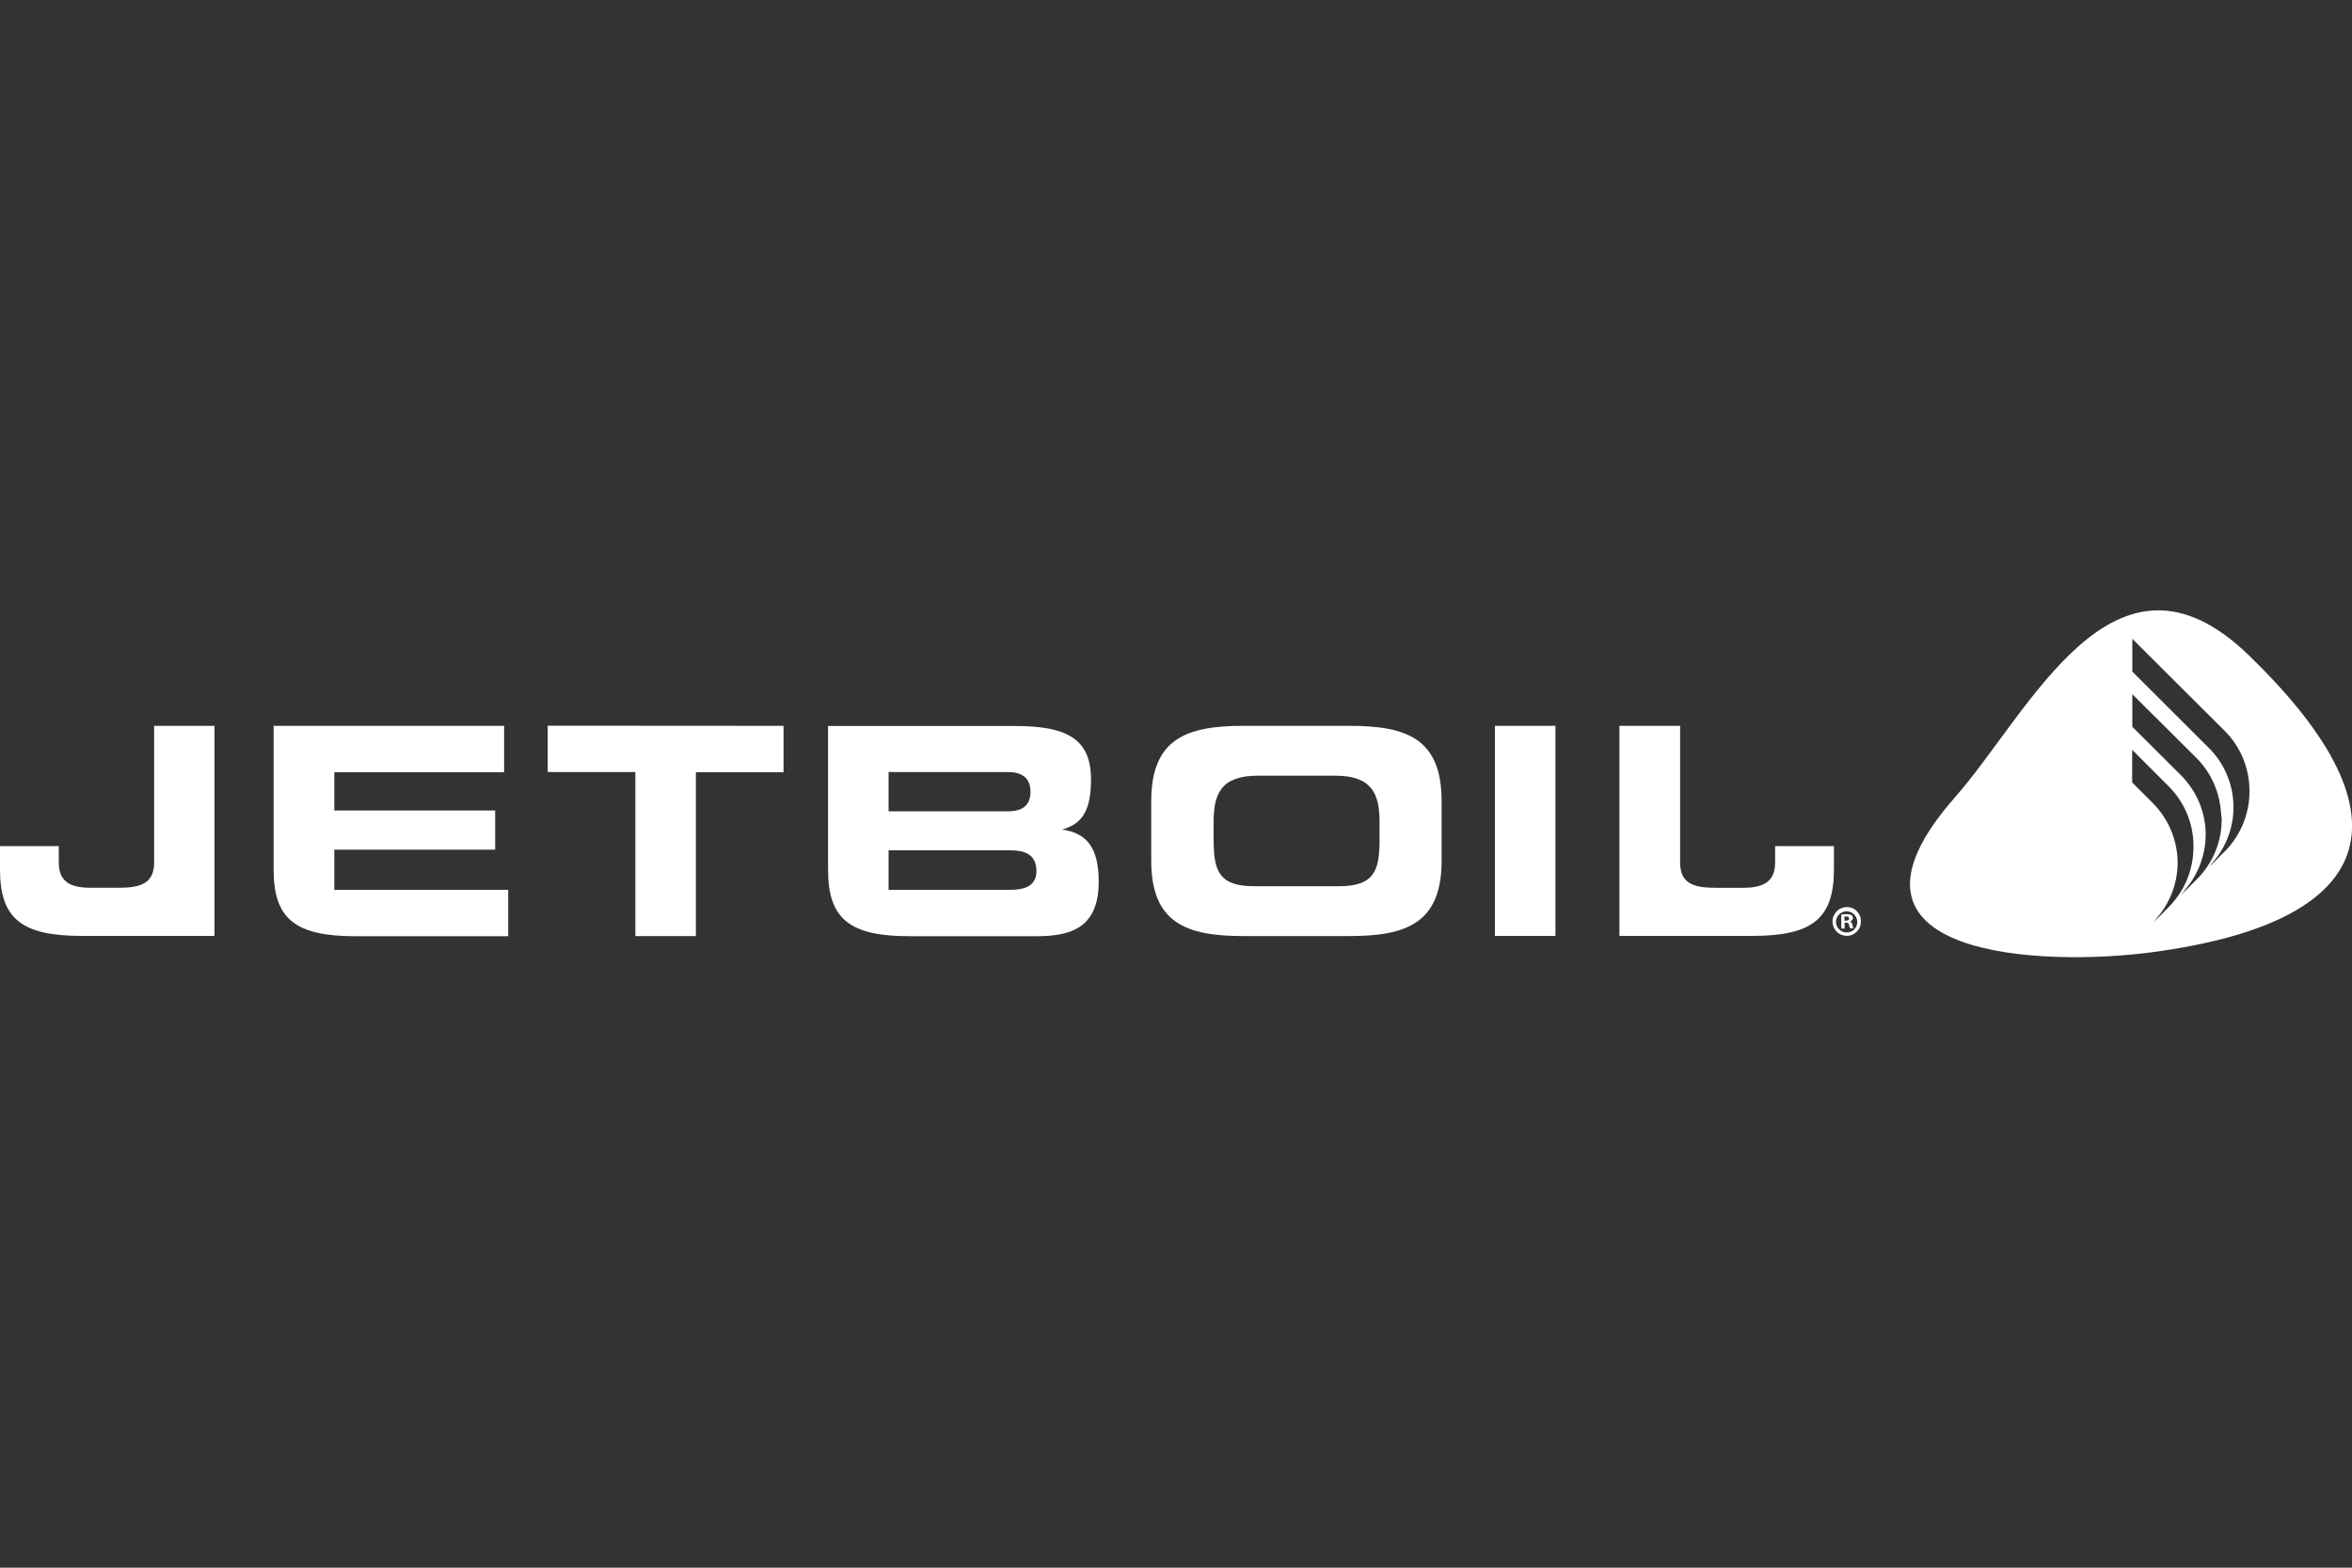 <?xml version="1.0" encoding="UTF-8"?>
<svg id="Layer_1" data-name="Layer 1" xmlns="http://www.w3.org/2000/svg" viewBox="0 0 150 100">
  <rect x="0" y="0" width="150" height="100" fill="#333333" stroke="none"/>
  <path d="M13.68,46.3v13.4H5.21c-3.85,0-5.21-1.11-5.21-4.25v-1.48h3.75v1.04c0,1.13.6,1.62,2.02,1.62h1.67c1.31,0,2.39-.13,2.39-1.62v-8.71h3.86Z" fill="#fff"/>
  <path d="M107.15,46.3v8.71c0,1.5,1.08,1.62,2.38,1.62h1.66c1.41,0,2.02-.49,2.02-1.62v-1.04h3.75v1.48c0,3.14-1.36,4.25-5.22,4.25h-8.46v-13.4h3.87Z" fill="#fff"/>
  <polygon points="49.97 46.3 49.97 49.26 44.38 49.26 44.38 59.71 40.52 59.71 40.52 49.25 34.93 49.25 34.93 46.29 49.97 46.3" fill="#fff"/>
  <path d="M80.21,49.48c-2.34,0-2.81,1.17-2.81,2.93v1.18c0,2,.37,2.94,2.59,2.94h5.4c2.22,0,2.59-.95,2.59-2.94v-1.18c0-1.76-.48-2.93-2.82-2.93h-4.95ZM73.42,54.9v-3.79c0-3.99,2.25-4.81,5.88-4.81h6.76c3.64,0,5.88.8,5.88,4.81v3.79c0,3.99-2.25,4.81-5.88,4.81h-6.76c-3.63,0-5.88-.82-5.88-4.81Z" fill="#fff"/>
  <rect x="95.34" y="46.3" width="3.86" height="13.4" fill="#fff"/>
  <path d="M32.15,46.3v2.96h-10.83v2.44h10.26v2.5h-10.26v2.56h11.09v2.96h-9.74c-3.85,0-5.22-1.11-5.22-4.25v-9.17h14.7Z" fill="#fff"/>
  <path d="M56.85,54.24h-.18v2.52h7.73c.74,0,1.7-.13,1.7-1.19,0-1.17-.9-1.33-1.7-1.33h-7.56ZM56.85,49.24h-.18v2.51h7.64c.94,0,1.41-.42,1.41-1.24s-.48-1.26-1.41-1.26h-7.46ZM67.69,52.91c1.72.22,2.38,1.29,2.38,3.34,0,3.05-1.93,3.47-4.02,3.47h-8.03c-3.85,0-5.21-1.11-5.21-4.25v-9.16h11.96c3.47,0,4.81.96,4.81,3.43,0,2.25-.77,2.87-1.89,3.19h0Z" fill="#fff"/>
  <path d="M118.68,58.77c0,.18-.04.36-.14.51-.1.15-.24.27-.4.34-.16.07-.35.1-.52.06-.18-.03-.34-.11-.47-.24-.13-.12-.22-.28-.26-.46-.04-.18-.03-.36.04-.53.07-.17.18-.31.32-.42.15-.1.32-.16.5-.17h.03c.12,0,.23.02.34.06.11.04.21.11.29.19.08.08.15.18.2.29.05.11.07.22.07.34h0ZM117.09,58.77c0,.09.01.18.04.26.03.08.08.16.14.23.06.07.14.12.22.16.08.04.17.06.26.06h.03c.09,0,.18-.02.26-.05.08-.03.16-.08.22-.15.06-.06.11-.14.14-.22.03-.08.05-.17.05-.26v-.02c-.01-.17-.09-.34-.21-.46-.13-.12-.29-.19-.47-.19s-.34.07-.47.19c-.13.12-.2.28-.21.46h0ZM117.63,59.23h-.2v-.89c.11-.02.23-.03.34-.03.11,0,.21.01.31.06.03.02.05.05.07.09s.02.07.02.11c0,.05-.02.1-.06.13-.03.04-.08.06-.13.07.04.02.08.05.11.09.03.04.05.08.05.13,0,.08.03.15.07.22h-.22c-.03-.07-.06-.14-.07-.22-.02-.1-.07-.14-.18-.14h-.1v.37ZM117.63,58.73h.1c.11,0,.2-.04.2-.13s-.06-.14-.19-.14c-.04,0-.08,0-.11,0v.26Z" fill="#fff"/>
  <path d="M143.42,41.8c-8.59-8.33-13.93,3.6-18.75,9.07-9.09,10.34,5.81,10.77,12.5,9.88,14.17-1.86,17.13-8.42,6.25-18.95ZM137.31,58.88c.1-.11.18-.23.28-.34l-.28.28c1-1.01,1.57-2.38,1.57-3.8-.01-1.42-.58-2.79-1.59-3.8l-1.31-1.31v-2.08l2.32,2.32c1.02,1.01,1.59,2.39,1.59,3.82,0,0,0,.02,0,.03,0,0,0,.02,0,.03,0,.71-.14,1.41-.41,2.07-.27.66-.67,1.25-1.17,1.76l-1.01,1.02ZM139.09,57.1c.12-.12.2-.25.31-.38l-.31.32c1.01-1.01,1.57-2.38,1.58-3.8,0-1.43-.58-2.79-1.59-3.8l-3.09-3.08v-2.08l4.1,4.08c.94.94,1.48,2.2,1.56,3.52,0,.12.04.24.04.37,0,1.44-.56,2.82-1.58,3.83l-1.01,1.02ZM141.88,54.31h0s-1.01,1.02-1.01,1.02c.09-.09.16-.2.24-.29l-.24.24c.5-.5.9-1.1,1.17-1.76.27-.65.4-1.34.4-2.04,0-.7-.14-1.4-.41-2.04-.27-.66-.67-1.25-1.18-1.75l-4.86-4.85v-2.09l5.88,5.86c1.02,1.01,1.59,2.39,1.59,3.83,0,0,0,.02,0,.02,0,.01,0,.02,0,.03,0,1.44-.57,2.81-1.58,3.83Z" fill="#fff"/>
</svg>